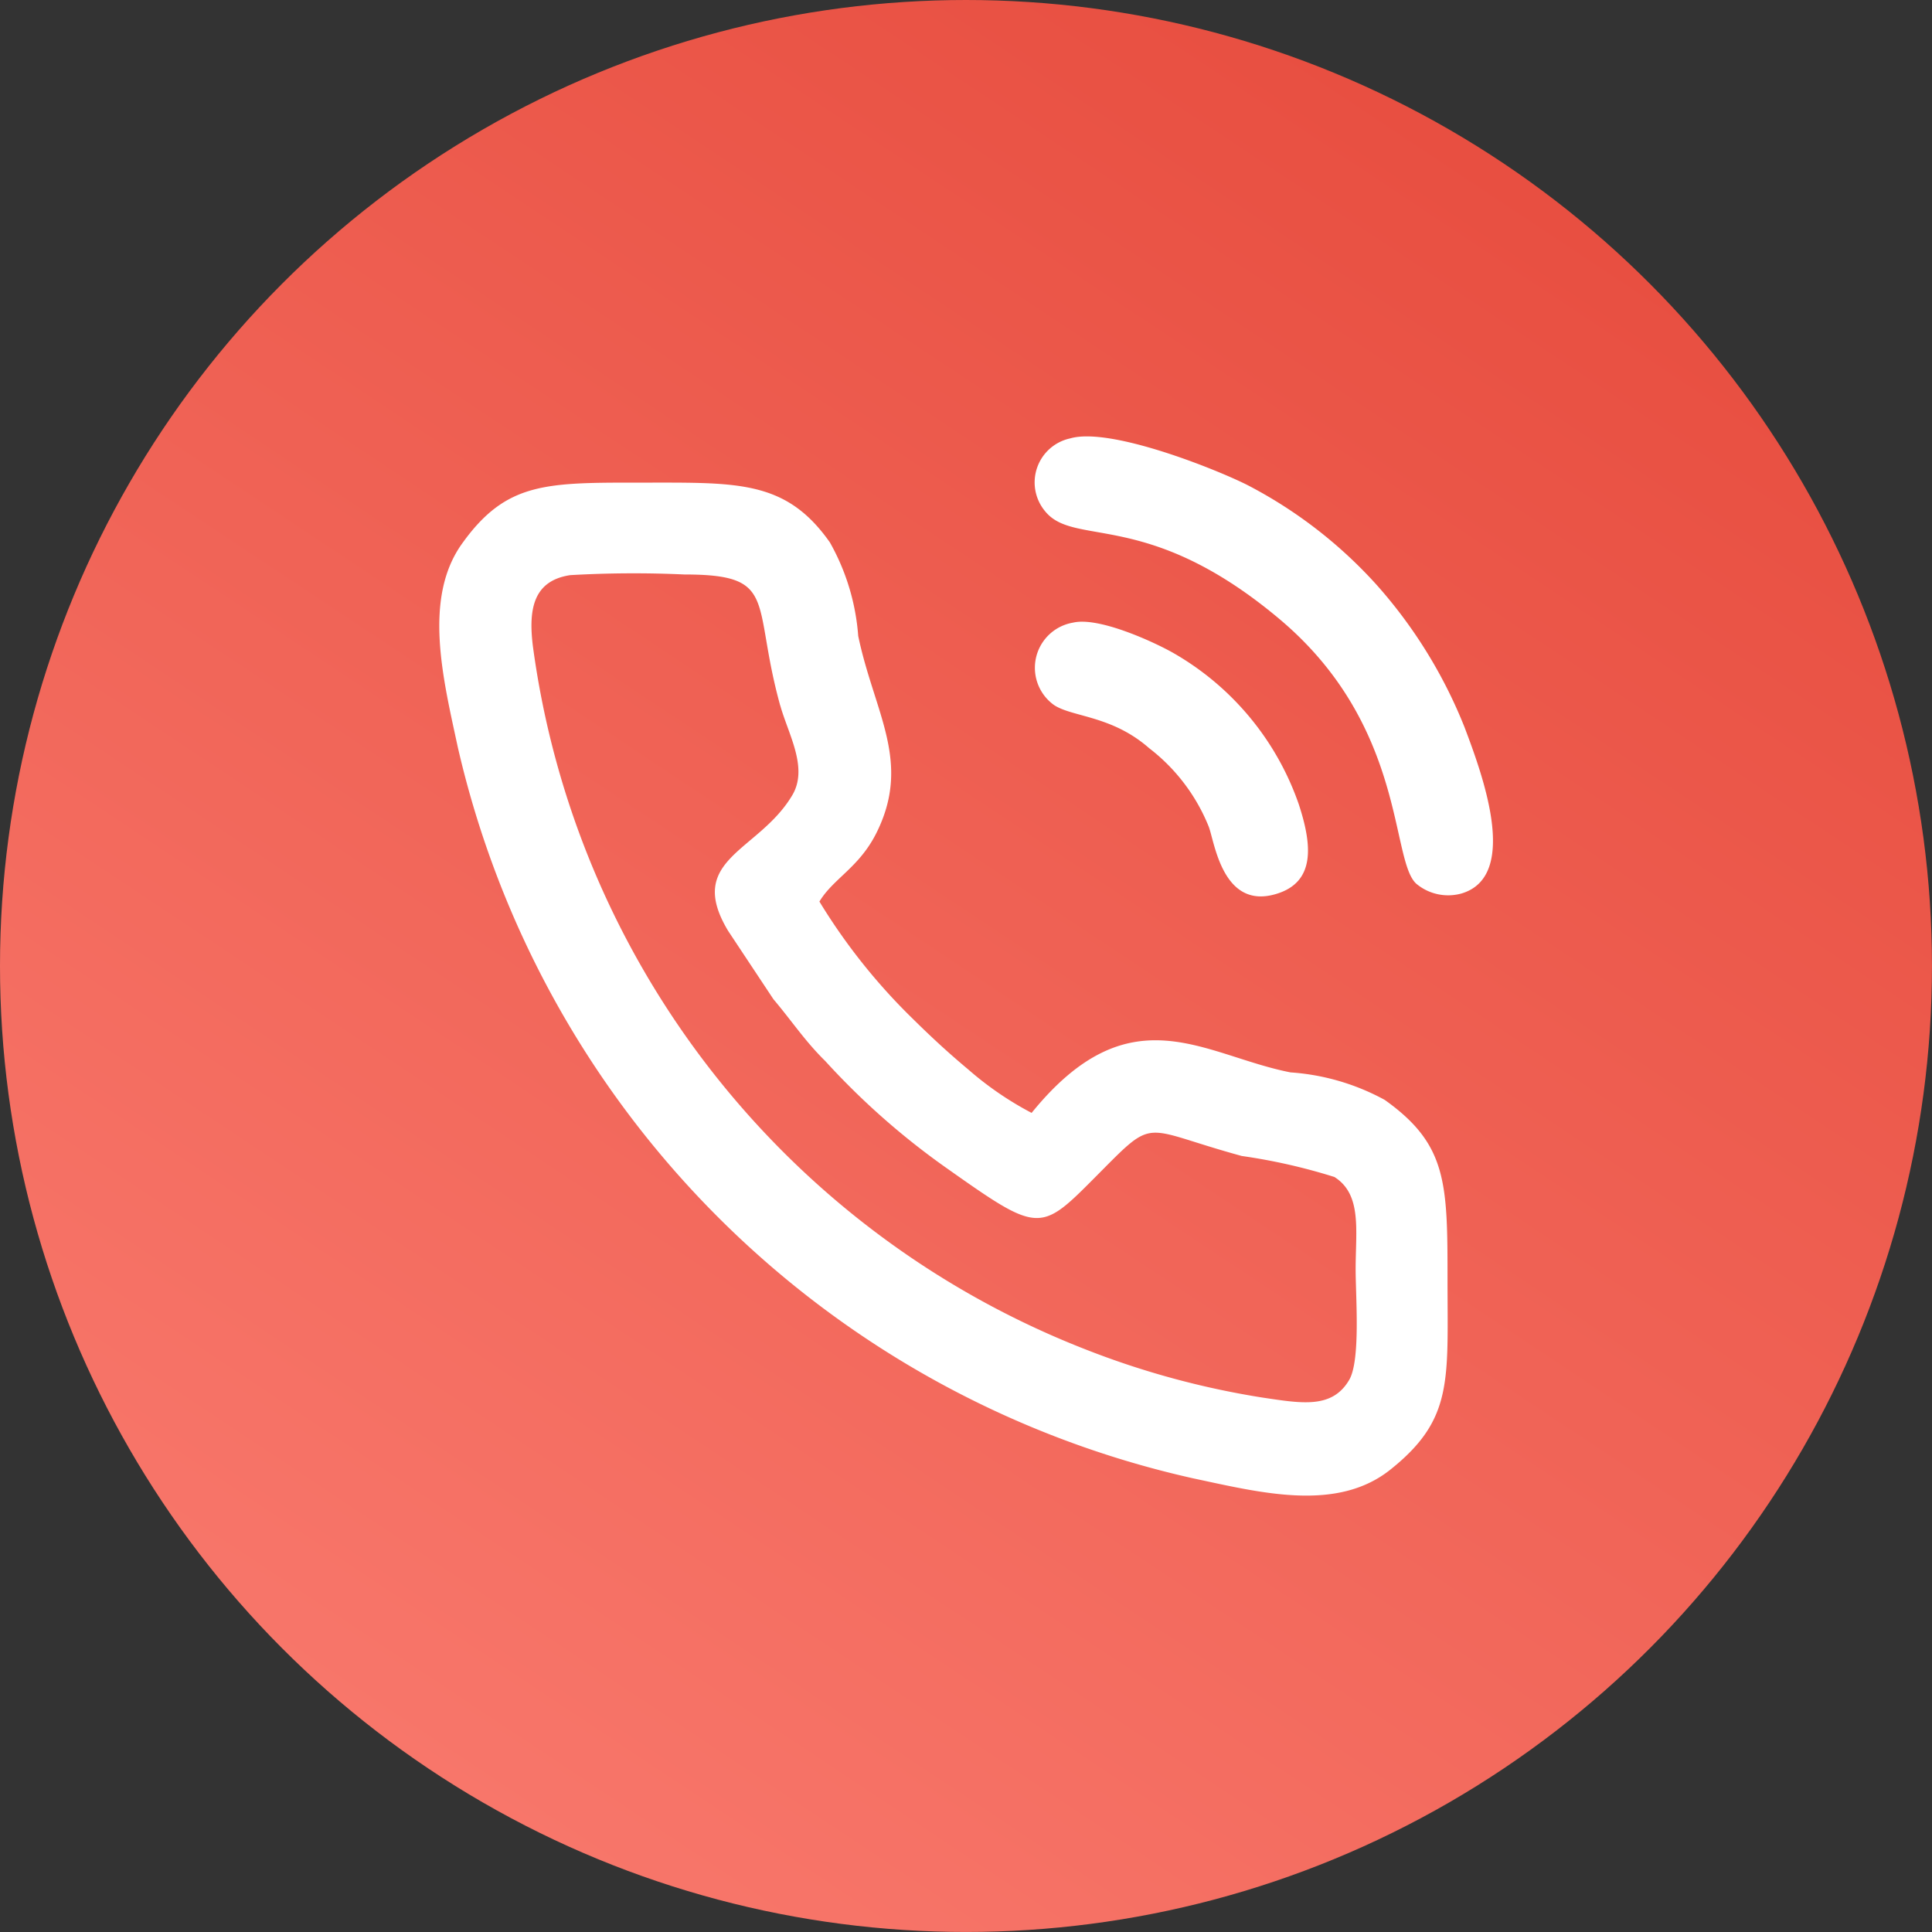 <svg id="telp-tbr-icon" xmlns="http://www.w3.org/2000/svg" xmlns:xlink="http://www.w3.org/1999/xlink" width="68.121" height="68.121" viewBox="0 0 68.121 68.121"><rect x="0" y="0" width="68.121" height="68.121" fill="#333333" stroke="none"/><defs><linearGradient id="linear-gradient" x1=".769" y1=".089" x2=".21" y2=".931" gradientUnits="objectBoundingBox"><stop offset="0" stop-color="#e84f41"/><stop offset="1" stop-color="#f8776b"/></linearGradient></defs><circle id="Ellipse_414" data-name="Ellipse 414" cx="34.06" cy="34.06" r="34.06" fill="url(#linear-gradient)"/><g id="Group_1144" data-name="Group 1144" transform="translate(15.488 15.387)"><path id="Path_2316" data-name="Path 2316" d="M285.993 4724.152c.282 1.015 1 2.2.42 3.167-1.183 1.992-3.786 2.237-2.259 4.778l1.6 2.413c.641.756 1.115 1.481 1.824 2.175a26.244 26.244.0 0 0 4.313 3.8c3.114 2.2 3.259 2.252 5.023.481 2.4-2.4 1.634-1.947 5.351-.932a20.529 20.529.0 0 1 3.267.741c.977.618.748 1.877.748 3.259.0.947.176 3.183-.221 3.885-.6 1.038-1.672.84-3.061.634a29.759 29.759.0 0 1-6.29-1.718 31.054 31.054.0 0 1-19.435-24.755c-.168-1.32.008-2.328 1.313-2.526a39.075 39.075.0 0 1 4.03-.023c3.336.0 2.359.954 3.374 4.618zm1.382 6.908c.489-.81 1.389-1.191 2-2.4 1.267-2.519-.069-4.251-.634-6.962a7.893 7.893.0 0 0-1-3.3c-1.542-2.191-3.237-2.106-6.557-2.106-3.435.0-4.84-.046-6.412 2.152-1.389 1.939-.656 4.809-.153 7.16A34.28 34.28.0 0 0 300.55 4751.4c2.4.511 5.076 1.2 6.962-.313 2.214-1.771 2.008-3.13 2.008-6.664.0-3.442-.008-4.794-2.214-6.366a8.065 8.065.0 0 0-3.321-.97c-3.069-.6-5.649-2.862-9.13 1.428a11.5 11.5.0 0 1-2.229-1.527c-.718-.6-1.305-1.145-1.947-1.778a21.051 21.051.0 0 1-3.305-4.145z" transform="translate(-273.969 -4714.662)" fill="#fff" fill-rule="evenodd"/><path id="Path_2317" data-name="Path 2317" d="M302.718 4714.228a1.587 1.587.0 0 0-.885 2.565c1.038 1.29 3.618-.114 8.29 3.824 4.466 3.771 3.878 8.511 4.809 9.32a1.75 1.75.0 0 0 1.588.336c2.069-.618.718-4.236.107-5.855a16.98 16.98.0 0 0-3.092-5.015 16.134 16.134.0 0 0-4.572-3.534C307.871 4715.319 304.13 4713.816 302.718 4714.228z" transform="translate(-280.474 -4714.157)" fill="#fff" fill-rule="evenodd"/><path id="Path_2318" data-name="Path 2318" d="M302.83 4722.75a1.615 1.615.0 0 0-.672 2.908c.649.427 2.038.366 3.351 1.519a6.594 6.594.0 0 1 2.1 2.764c.206.526.481 2.931 2.359 2.382 1.427-.413 1.282-1.749.817-3.168a9.873 9.873.0 0 0-4.412-5.328C305.693 4723.438 303.739 4722.537 302.83 4722.75z" transform="translate(-280.479 -4716.184)" fill="#fff" fill-rule="evenodd"/></g></svg>